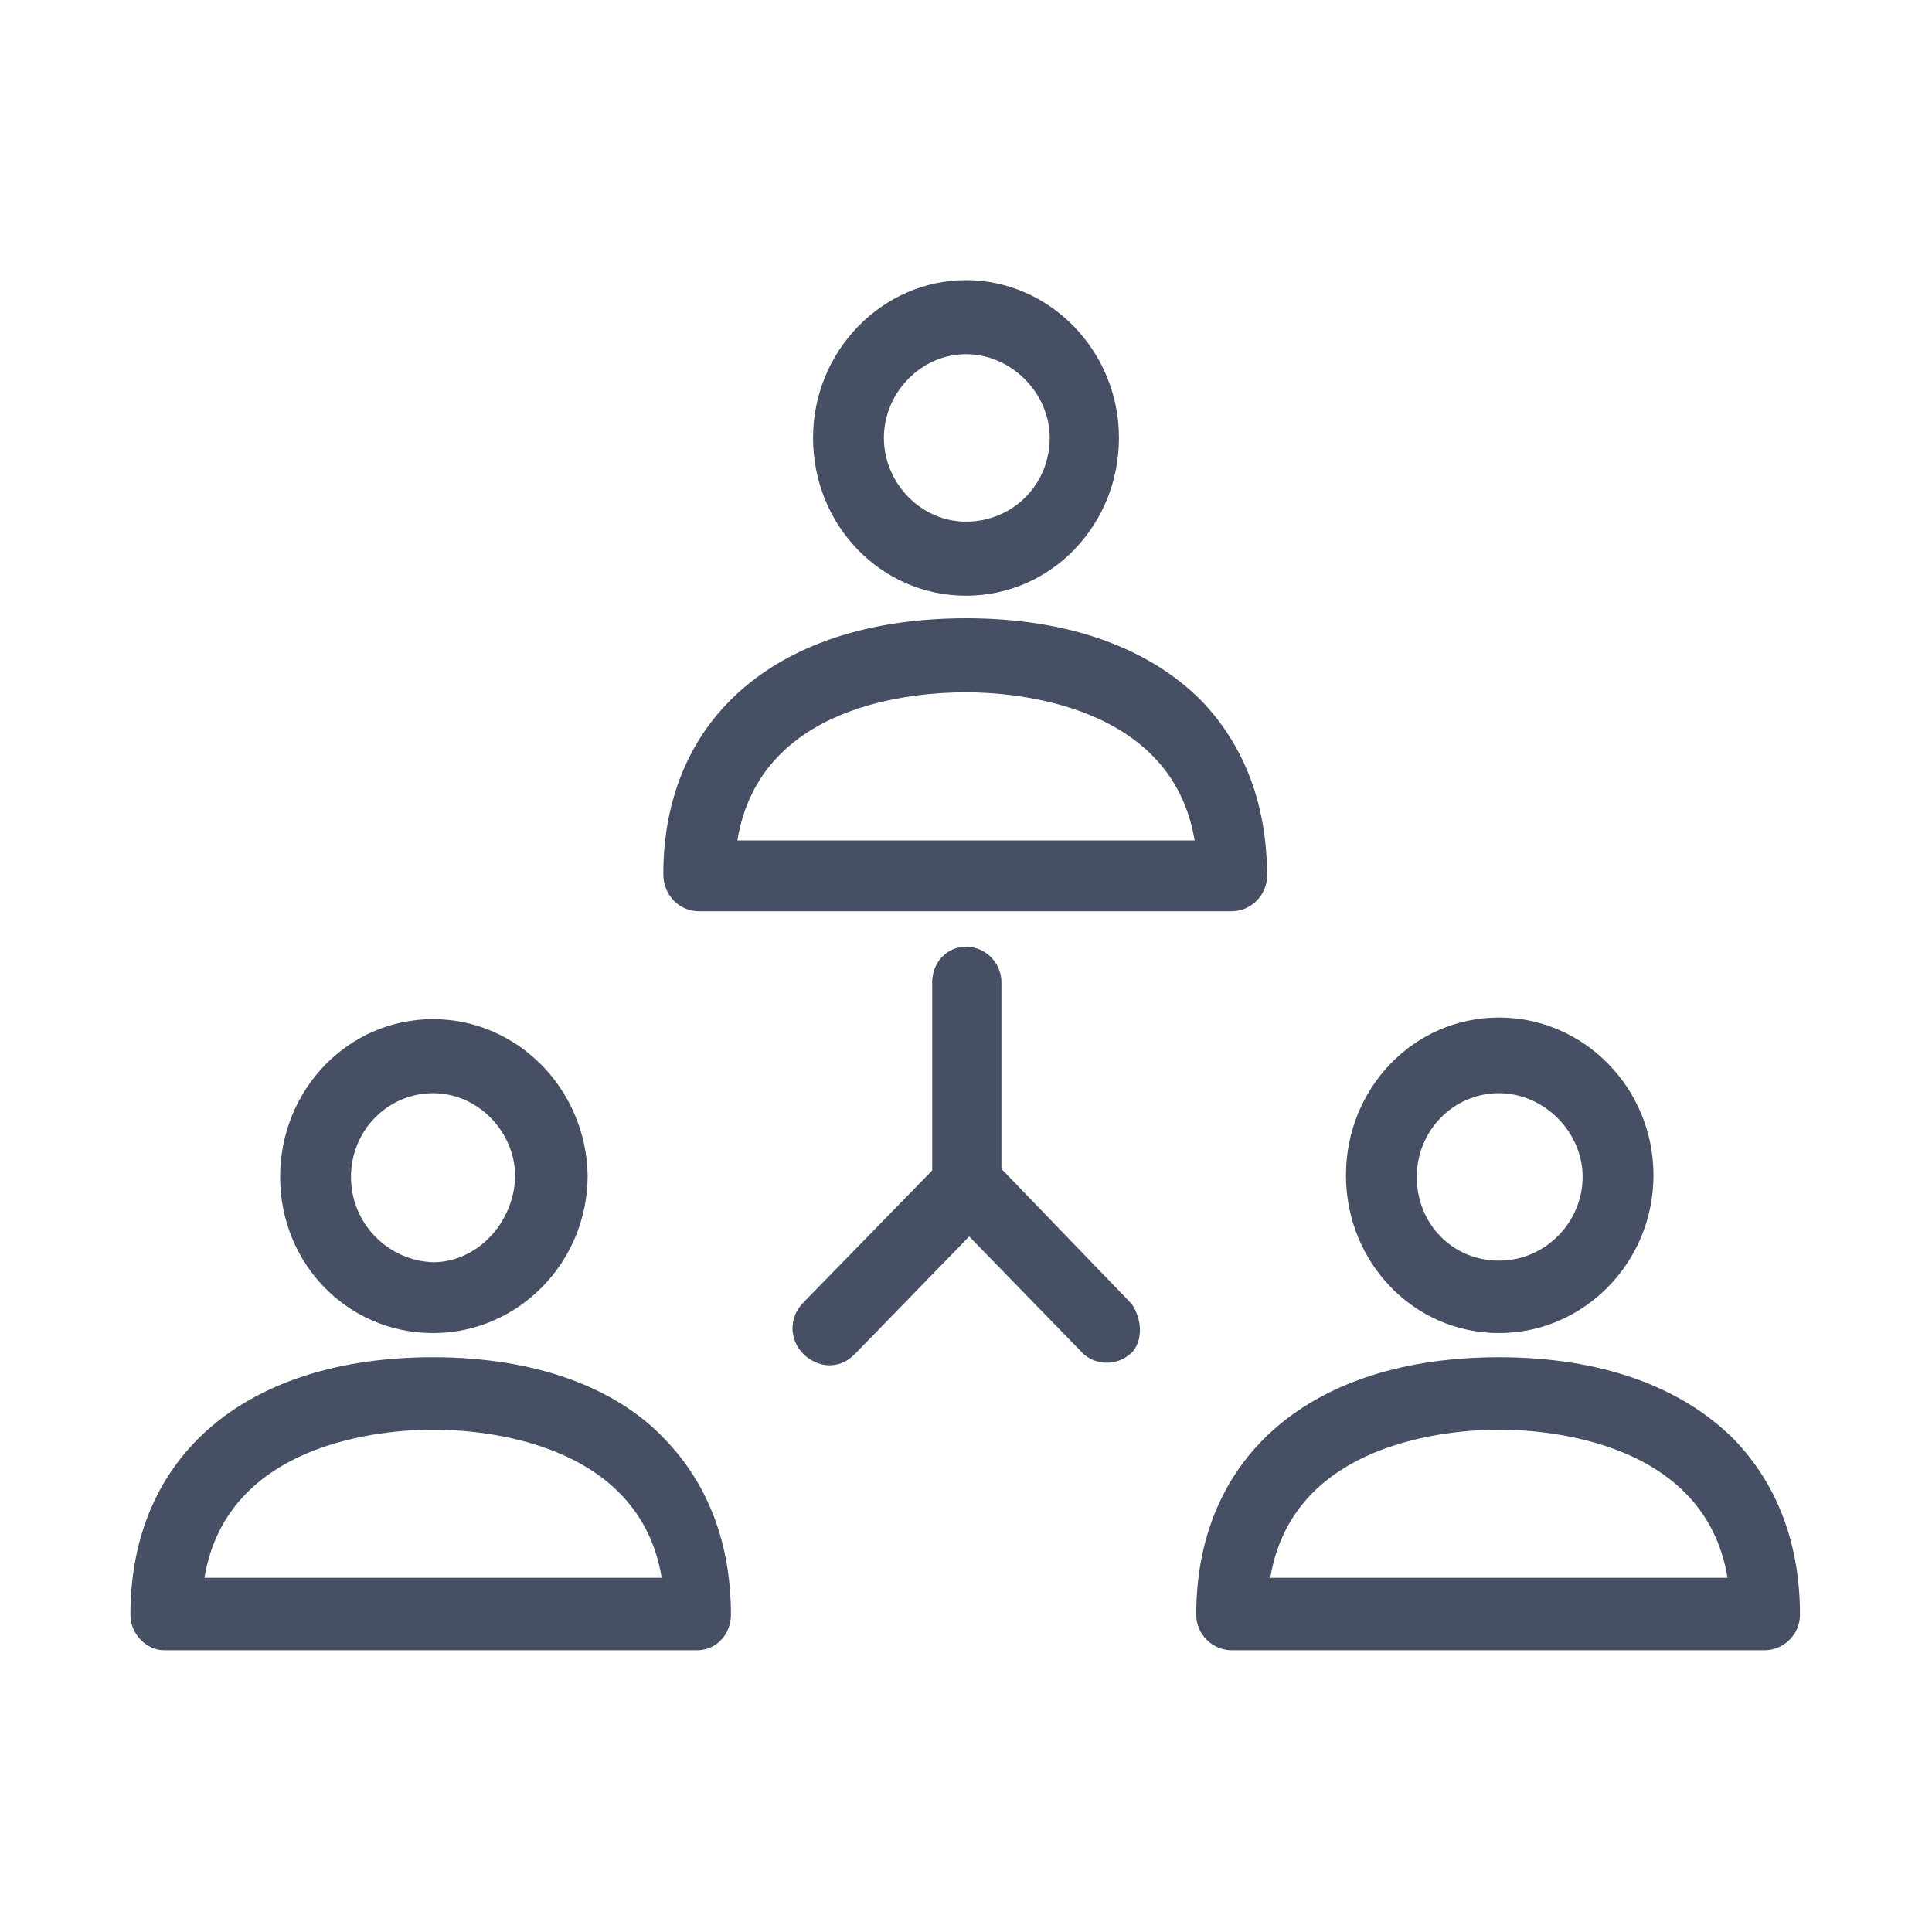 <?xml version="1.0" encoding="UTF-8"?> <!-- Generator: Adobe Illustrator 24.1.2, SVG Export Plug-In . SVG Version: 6.00 Build 0) --> <svg xmlns="http://www.w3.org/2000/svg" xmlns:xlink="http://www.w3.org/1999/xlink" version="1.1" id="Layer_1" x="0px" y="0px" viewBox="0 0 120 120" style="enable-background:new 0 0 120 120;" xml:space="preserve"> <style type="text/css"> .st0{fill:#464F63;} </style> <g> <path class="st0" d="M43.4,56.6h33.1c1.2,0,2.2-1,2.2-2.2c0-4.4-1.4-8.1-4.1-10.9c-3.3-3.3-8.3-5.1-14.6-5.1 c-11.6,0-18.8,6.1-18.8,15.9C41.2,55.6,42.2,56.6,43.4,56.6z M60,43c3,0,12.8,0.7,14.2,9.2H45.8C47.2,43.6,57,43,60,43z"></path> <path class="st0" d="M60,37c5.3,0,9.5-4.4,9.5-9.8s-4.3-9.8-9.5-9.8s-9.5,4.4-9.5,9.8S54.7,37,60,37z M60,22c2.8,0,5.2,2.4,5.2,5.2 c0,2.9-2.3,5.2-5.2,5.2c-2.8,0-5.1-2.4-5.1-5.2S57.2,22,60,22z"></path> <path class="st0" d="M26.9,84.3c-11.6,0-18.8,6.1-18.8,16c0,1.2,1,2.2,2.1,2.2h33.1c1.2,0,2.1-1,2.1-2.2c0-4.4-1.4-8.1-4.1-10.9 C38.2,86.1,33.1,84.3,26.9,84.3z M41.1,98H12.7c1.4-8.5,11.2-9.2,14.2-9.2S39.7,89.5,41.1,98z"></path> <path class="st0" d="M26.9,82.8c5.3,0,9.6-4.4,9.6-9.8c-0.1-5.4-4.4-9.7-9.6-9.7c-5.3,0-9.5,4.4-9.5,9.8S21.6,82.8,26.9,82.8z M21.8,73.1c0-2.9,2.3-5.2,5.1-5.2s5.1,2.4,5.1,5.2c-0.1,2.9-2.4,5.3-5.1,5.3C24.1,78.3,21.8,76,21.8,73.1z"></path> <path class="st0" d="M107.7,89.4c-3.3-3.3-8.3-5.1-14.6-5.1c-11.6,0-18.8,6.1-18.8,16c0,1.2,1,2.2,2.2,2.2h33.1 c1.2,0,2.2-1,2.2-2.2C111.8,95.9,110.4,92.2,107.7,89.4z M78.9,98c1.4-8.5,11.2-9.2,14.2-9.2s12.8,0.7,14.2,9.2H78.9z"></path> <path class="st0" d="M93.1,82.8c5.3,0,9.6-4.4,9.6-9.8s-4.3-9.8-9.6-9.8c-5.3,0-9.5,4.4-9.5,9.8S87.8,82.8,93.1,82.8z M88,73.1 c0-2.9,2.3-5.2,5.1-5.2s5.2,2.4,5.2,5.2s-2.3,5.2-5.2,5.2S88,76,88,73.1z"></path> <path class="st0" d="M62.2,72.6V61c0-1.2-1-2.2-2.2-2.2s-2.1,1-2.1,2.2v11.7l-8,8.2c-0.9,0.9-0.9,2.3,0,3.2c0.4,0.4,1,0.7,1.6,0.7 s1.1-0.2,1.6-0.7l7.1-7.3l7.1,7.3c0.9,0.8,2.3,0.7,3.1-0.2c0.6-0.8,0.5-2-0.1-2.9L62.2,72.6z"></path> </g> </svg> 